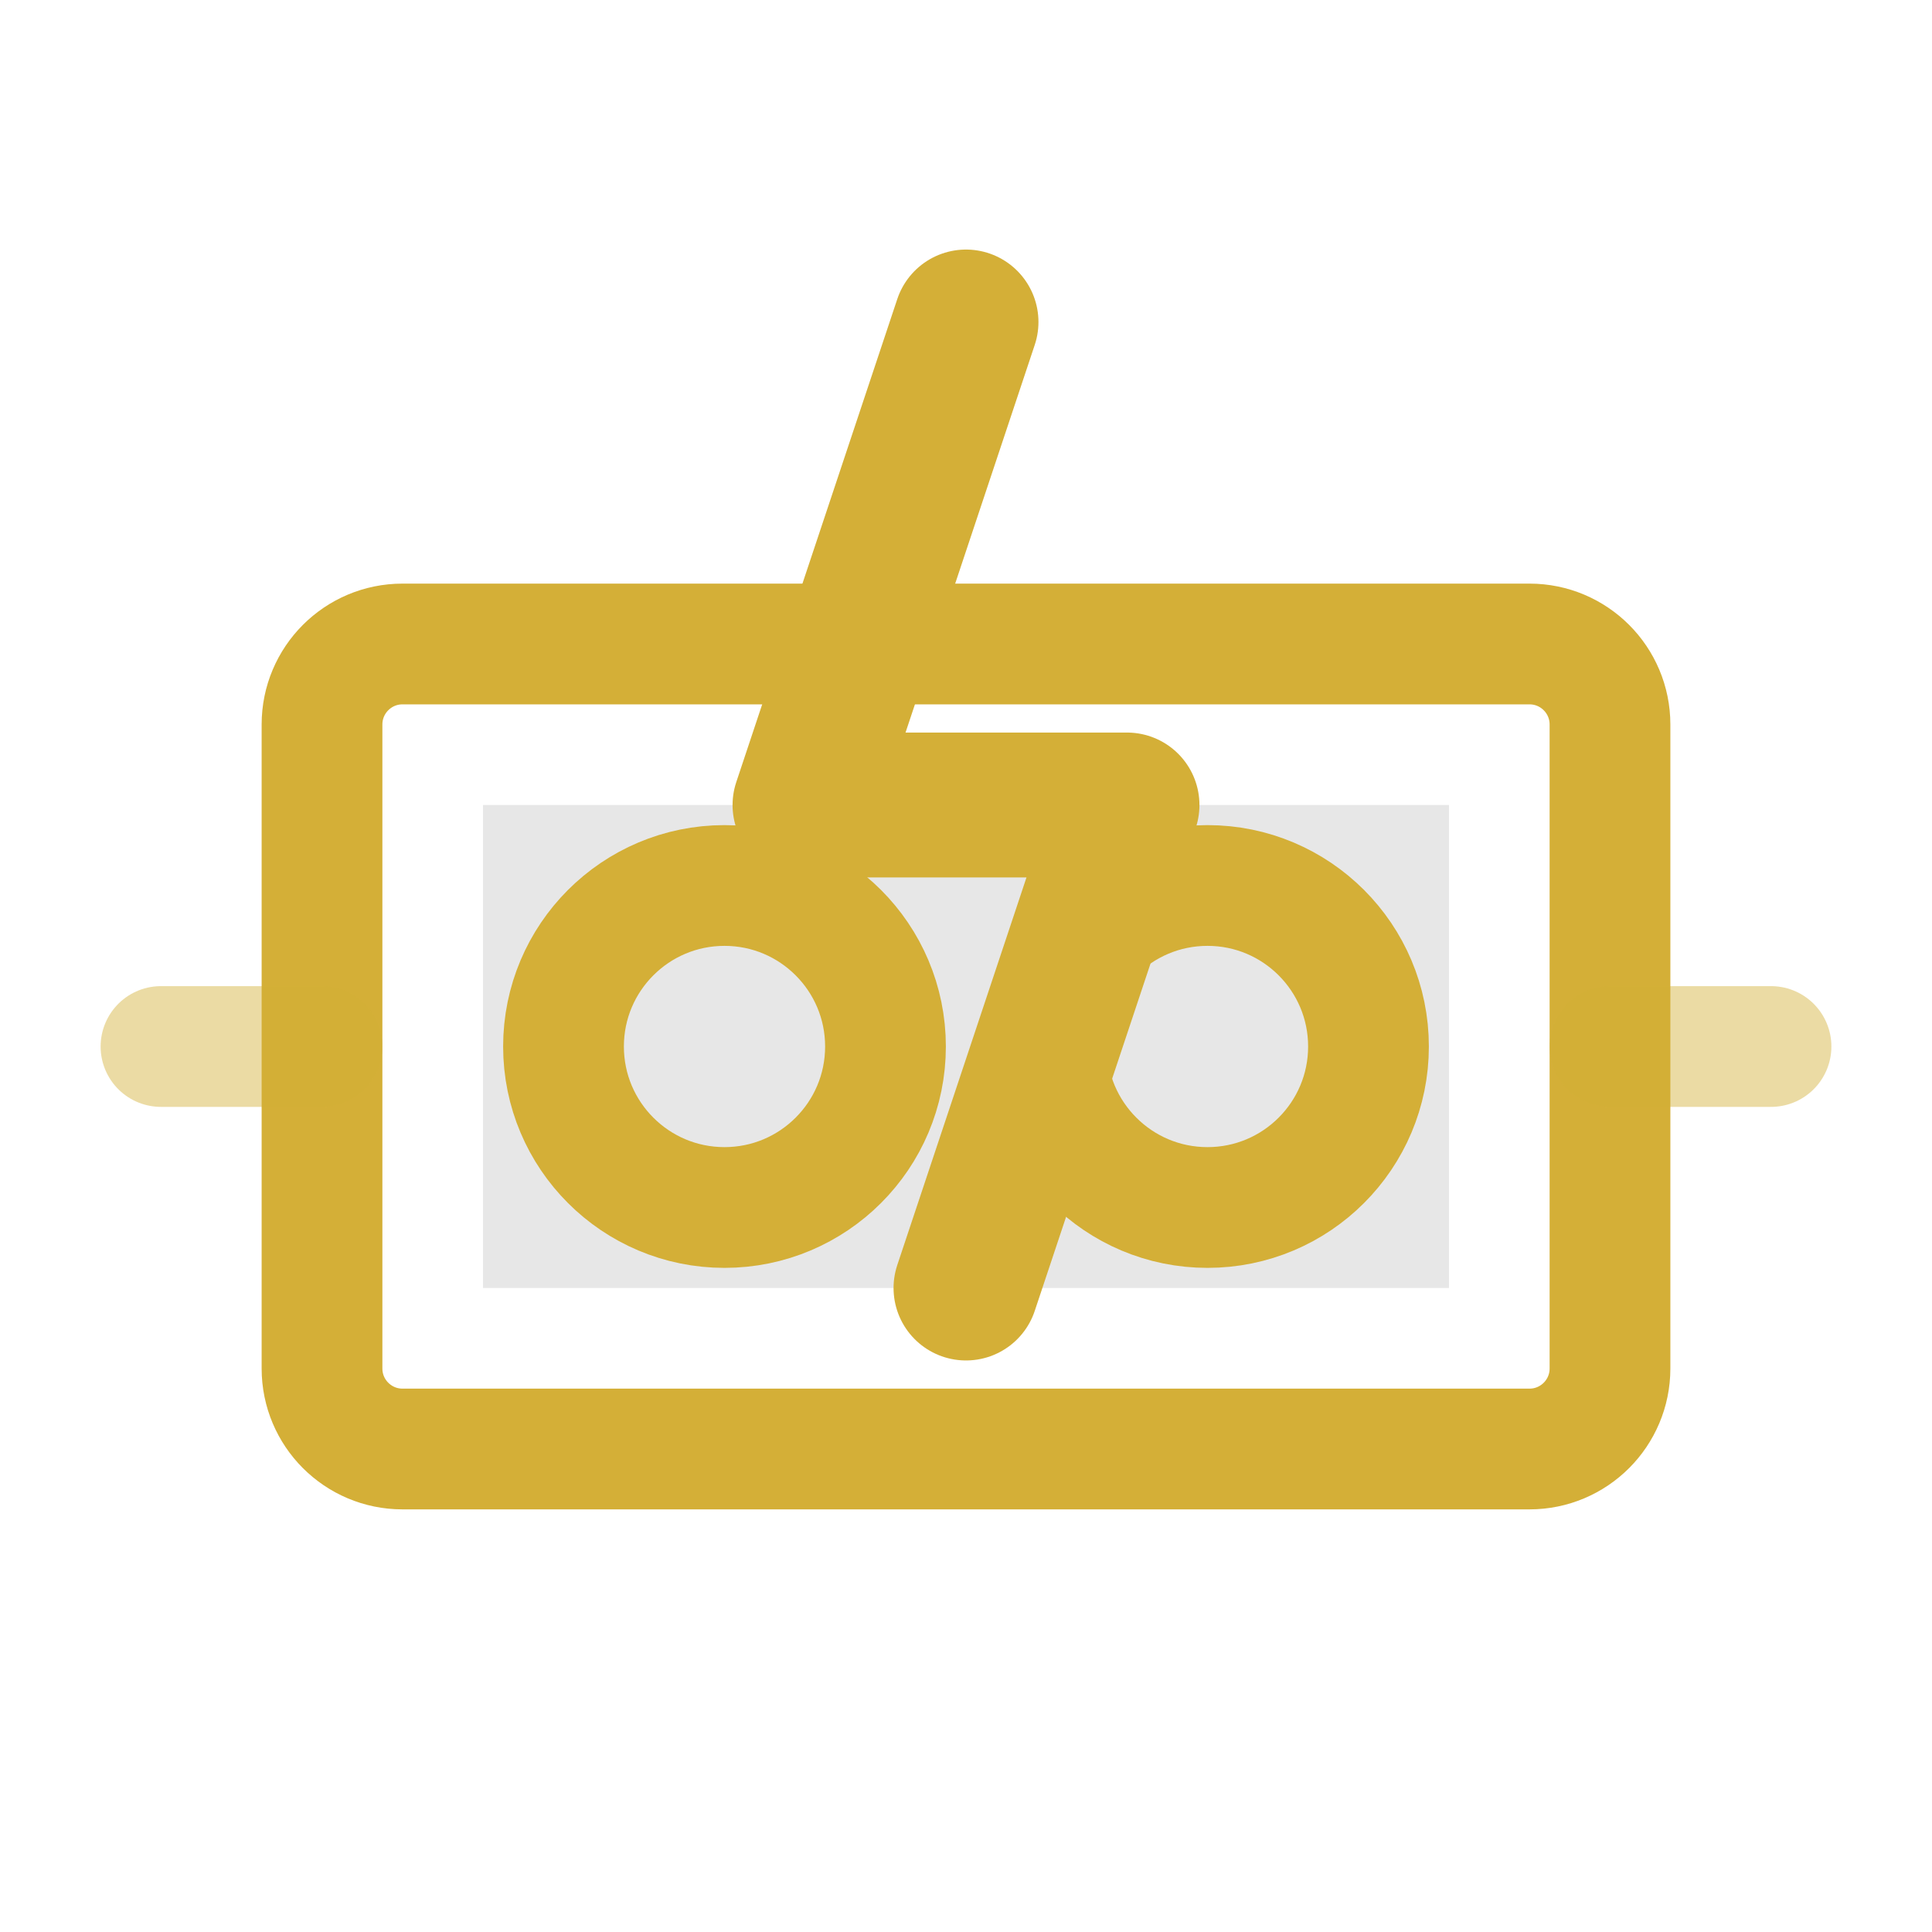<svg xmlns="http://www.w3.org/2000/svg" fill="none" viewBox="0 0 64 64" height="64" width="64">
<path stroke-width="4" stroke="url(#paint0_linear_1_47)" d="M50.667 21.333H13.333C11.861 21.333 10.667 22.527 10.667 24V45.333C10.667 46.806 11.861 48 13.333 48H50.667C52.139 48 53.333 46.806 53.333 45.333V24C53.333 22.527 52.139 21.333 50.667 21.333Z"></path>
<path fill="#0F0F0F" d="M48 26.667H16V42.667H48V26.667Z" opacity="0.1"></path>
<path stroke-width="4" stroke="#D4AF37" d="M24 40C26.945 40 29.333 37.612 29.333 34.667C29.333 31.721 26.945 29.333 24 29.333C21.054 29.333 18.667 31.721 18.667 34.667C18.667 37.612 21.054 40 24 40Z"></path>
<path stroke-width="4" stroke="#D4AF37" d="M40 40C42.946 40 45.333 37.612 45.333 34.667C45.333 31.721 42.946 29.333 40 29.333C37.054 29.333 34.667 31.721 34.667 34.667C34.667 37.612 37.054 40 40 40Z"></path>
<path stroke-linejoin="round" stroke-linecap="round" stroke-width="4.8" stroke="url(#paint1_linear_1_47)" d="M32 10.667L26.667 26.667H37.333L32 42.667"></path>
<path stroke-linecap="round" stroke-width="4" stroke-opacity="0.45" stroke="#D4AF37" d="M5.333 34.667H10.667"></path>
<path stroke-linecap="round" stroke-width="4" stroke-opacity="0.45" stroke="#D4AF37" d="M53.333 34.667H58.667"></path>
<defs>
<linearGradient gradientUnits="userSpaceOnUse" y2="3856.54" x2="2407.67" y1="21.333" x1="10.667" id="paint0_linear_1_47">
<stop stop-color="#D4AF37"></stop>
<stop stop-color="#C19D2A" offset="1"></stop>
</linearGradient>
<linearGradient gradientUnits="userSpaceOnUse" y2="650.667" x2="1946.67" y1="10.667" x1="26.667" id="paint1_linear_1_47">
<stop stop-color="#D4AF37"></stop>
<stop stop-color="#C19D2A" offset="1"></stop>
</linearGradient>
</defs>
</svg>
